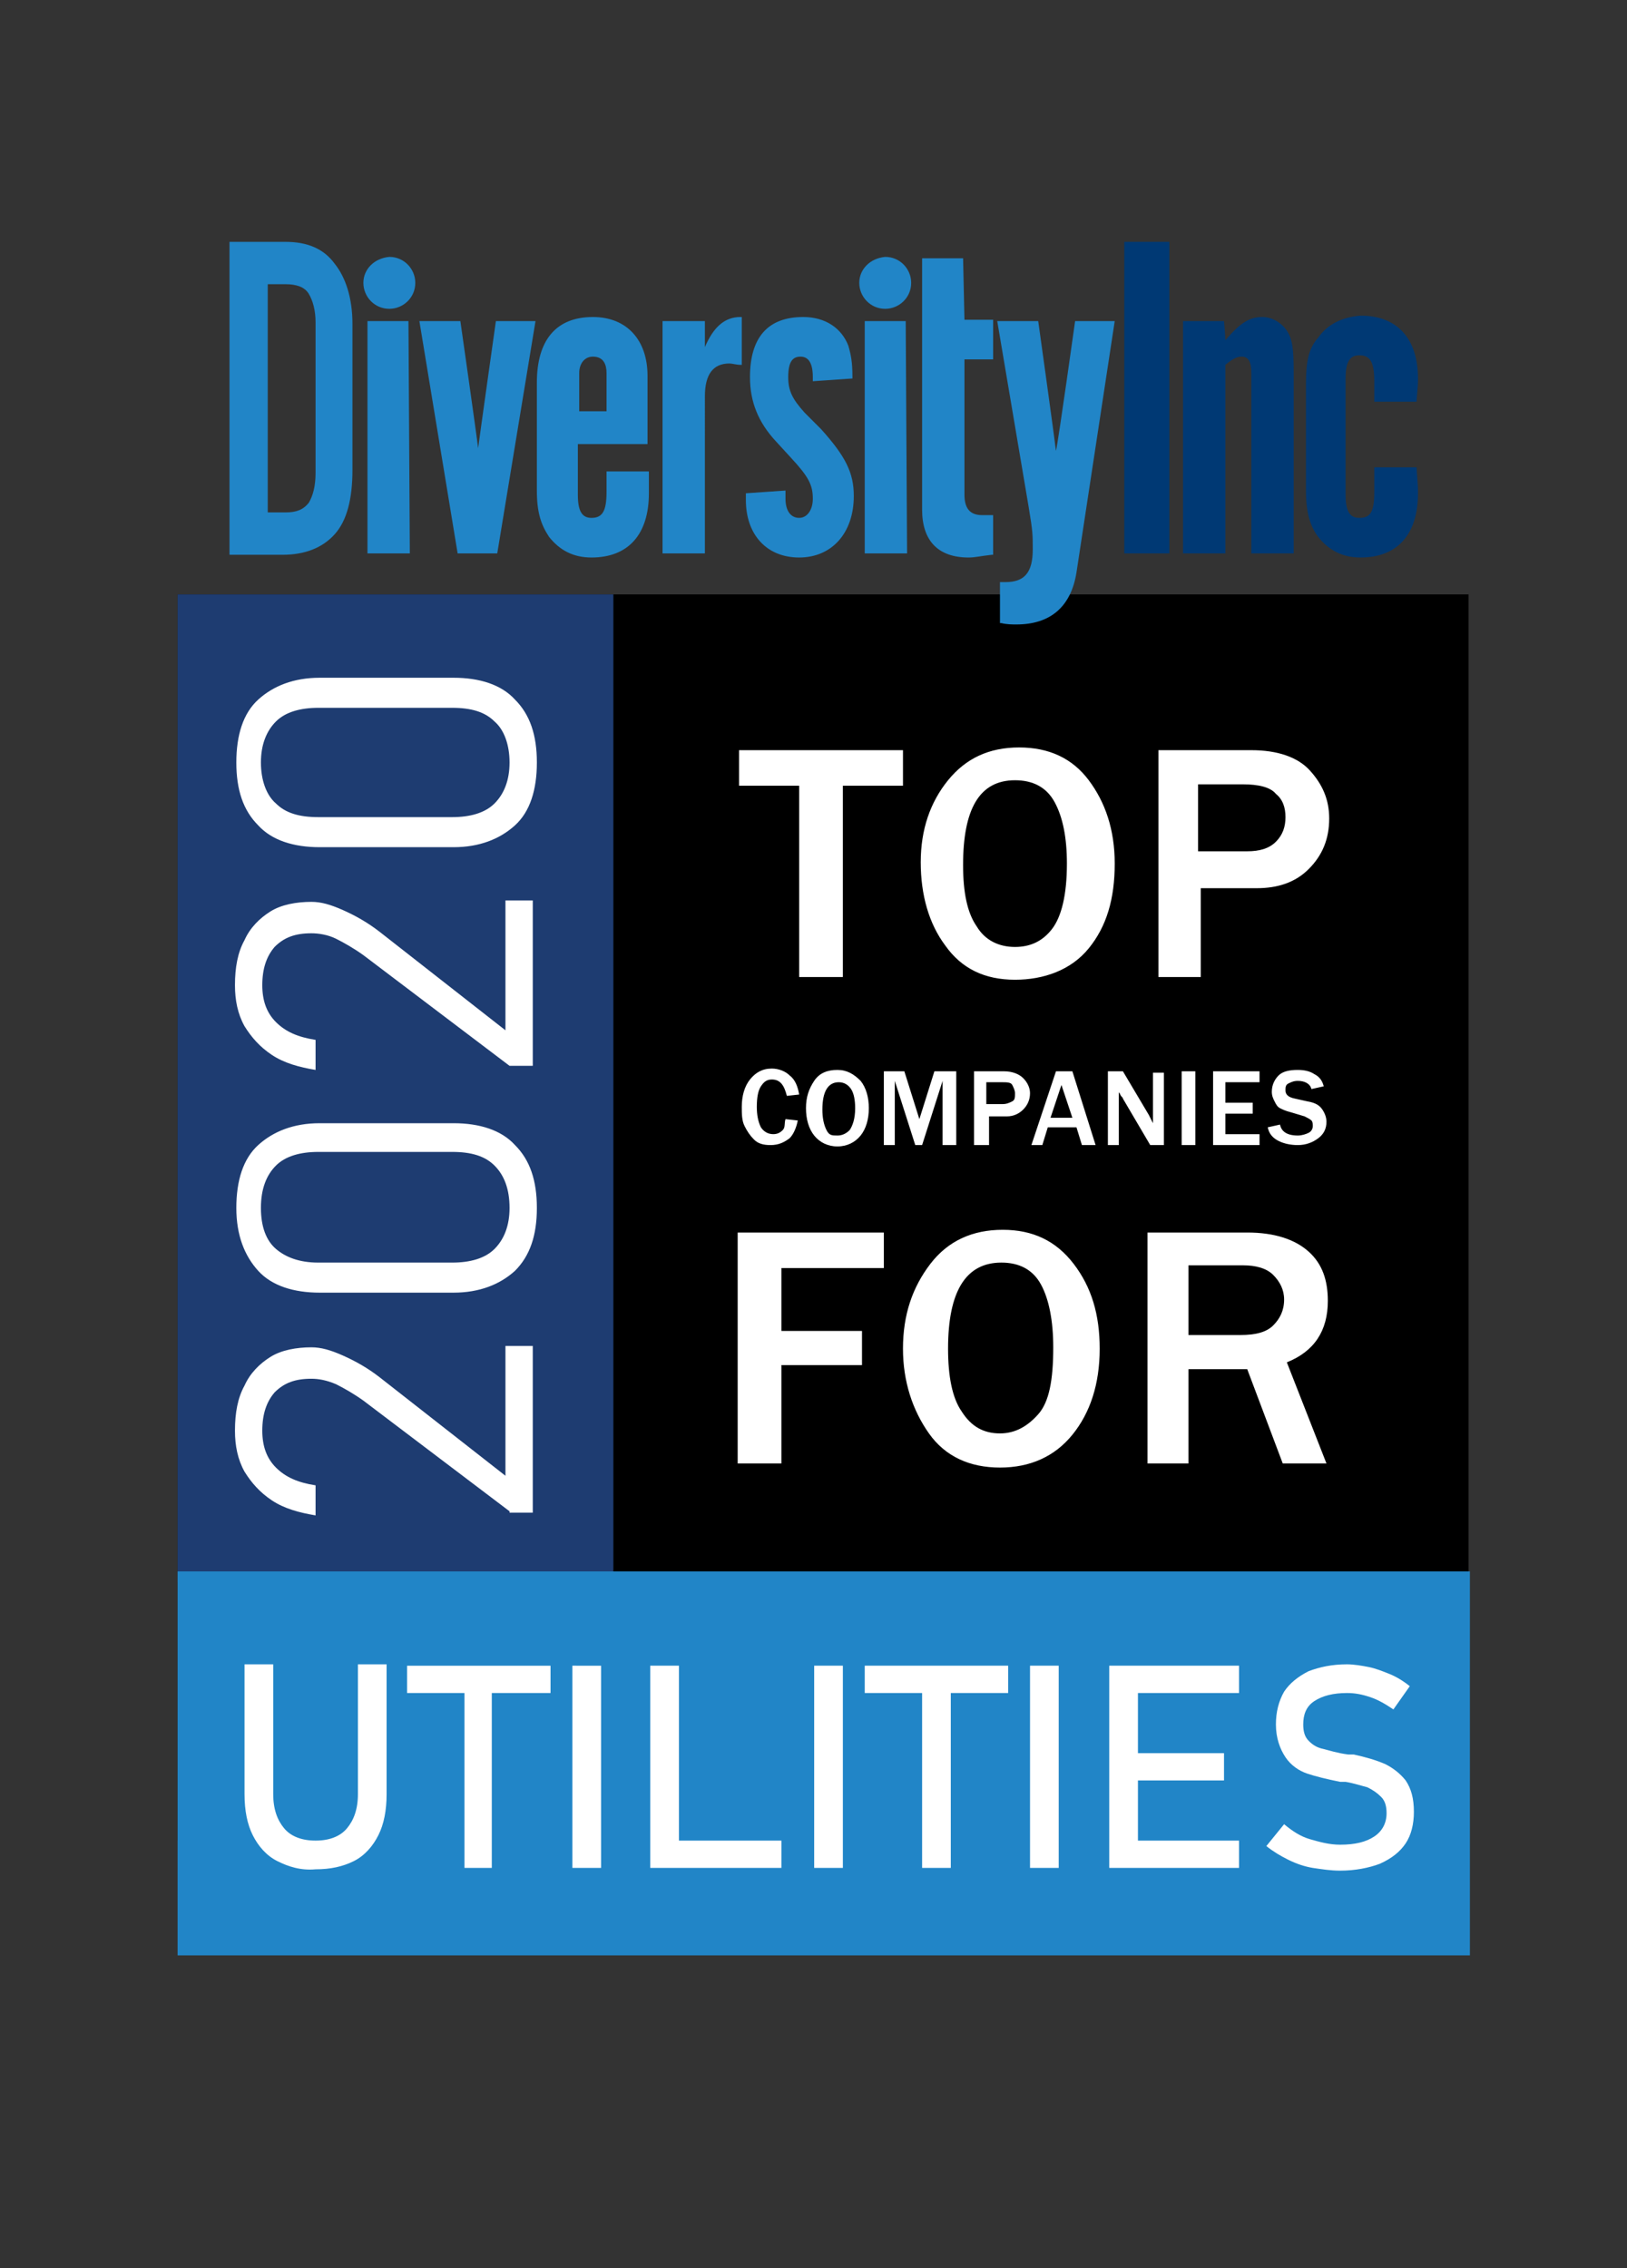 <svg version="1.1" id="Layer_1" xmlns="http://www.w3.org/2000/svg" x="0" y="0" viewBox="0 0 119.1 166" xml:space="preserve"><rect x="0" y="0" width="119.1" height="166" fill="#333333" stroke="none"/><style>.st1{fill:#2185c7}</style><path d="M13 43.5h94.5v91.2H13z"/><path fill="#1e3c71" d="M13 43.5h31.9v72.3H13z"/><path class="st1" d="M13 115h94.6v28.1H13z"/><path d="M85.5 17.7h-3.2v22.8h3.3V17.7zm4.2 7.2c0-.3-.1-1.4-.1-1.4h-3v17h3.1V26.7c.6-.5.9-.6 1.2-.6.5 0 .7.4.7 1.2v13.2h3.1V27.2c0-1.7-.1-2.4-.5-3-.4-.6-1.1-1-1.8-1-.9 0-1.6.4-2.7 1.7m6.8-.2c-.7.8-.9 1.7-.9 3.4v7.8c0 1.6.3 2.6.9 3.4.8 1 1.8 1.5 3.1 1.5 2.7 0 4.2-1.7 4.2-4.7 0-.4 0-.5-.1-1.8v-.1h-3.1V36c0 1.5-.3 1.9-1.1 1.9-.7 0-1-.5-1-1.7v-8.5c0-1.2.3-1.7 1-1.7.8 0 1.1.5 1.1 1.9v1.5h3.1v-.1c.1-1.2.1-1.2.1-1.6 0-2.9-1.5-4.6-4.2-4.6-1.3.1-2.4.6-3.1 1.6" fill="#003974"/><path class="st1" d="M39.2 23.5h-2.9S35.1 32 35 32.8c-.1-.9-1.3-9.3-1.3-9.3h-3l2.8 17h2.9l2.8-17m.1 4.5v7.9c0 1.6.3 2.5.9 3.4.8 1 1.8 1.5 3.1 1.5 2.7 0 4.2-1.7 4.2-4.7v-1.6h-3.1V36c0 1.4-.3 1.9-1.1 1.9-.7 0-1-.5-1-1.7v-3.7h5.1v-5c0-2.6-1.5-4.3-4-4.3-2.7 0-4.1 1.7-4.1 4.8m3.1-.7c0-.7.4-1.2 1-1.2.8 0 1 .6 1 1.2v2.8h-2v-2.8zm9.2-1.9v-1.9h-3.1v17h3.1V29c0-1.6.6-2.4 1.8-2.4.2 0 .5.1.8.1h.1v-3.5h-.1c-1.2 0-2 .8-2.6 2.2m3.3 2.2c0 1.8.6 3.3 1.9 4.7l1.1 1.2c1.3 1.4 1.6 2 1.6 3 0 .8-.4 1.4-1 1.4s-1-.5-1-1.4v-.6l-2.9.2v.5c0 2.5 1.5 4.2 3.9 4.2s4-1.8 4-4.5c0-1.7-.6-2.9-2.4-4.9l-1.2-1.2c-.9-1-1.2-1.6-1.2-2.6 0-1.1.3-1.5.9-1.5.6 0 .9.5.9 1.5v.3l2.9-.2v-.1c0-1.1-.1-1.6-.3-2.3-.5-1.3-1.7-2.1-3.3-2.1-2.6 0-3.9 1.5-3.9 4.4m15.6-8.7h-3v18.4c0 2.3 1.2 3.5 3.4 3.5.5 0 .8-.1 1.7-.2h.1v-2.9h-.8c-.9 0-1.3-.5-1.3-1.5v-9.9h2.1v-2.9h-2.1l-.1-4.5m11.1 4.6h-2.9s-1.2 8.6-1.4 9.5c-.1-.9-1.3-9.5-1.3-9.5h-3l2.3 13.6c.3 1.8.3 2 .3 3.1 0 1.7-.6 2.4-2 2.4h-.4v3h.1c.4.1.8.1 1.1.1 2.5 0 4-1.3 4.4-3.8l2.8-18.4m-51.7 0h-3v17H30l-.1-17m-3.3-2.8c0 1 .8 1.9 1.9 1.9 1 0 1.9-.8 1.9-1.9 0-1-.8-1.9-1.9-1.9-1.1.1-1.9.9-1.9 1.9m39.7 2.8h-3v17h3.1l-.1-17m-3.4-2.8c0 1 .8 1.9 1.9 1.9 1 0 1.9-.8 1.9-1.9 0-1-.8-1.9-1.9-1.9-1.1.1-1.9.9-1.9 1.9m-46.1-3h4.1c1.6 0 2.8.5 3.6 1.6.8 1 1.3 2.5 1.3 4.4v10.7c0 2.1-.4 3.7-1.3 4.7s-2.2 1.5-3.8 1.5h-3.9V17.7zm2.8 19.8h1.3c.8 0 1.3-.2 1.7-.7.3-.5.5-1.2.5-2.2v-11c0-.9-.2-1.6-.5-2.1s-.9-.7-1.7-.7h-1.3v16.7z"/><path d="M61.7 71.5h-3.2v-14h-4.4v-2.6h12v2.6h-4.4v14zm12.6.2c-2.2 0-3.9-.8-5.1-2.5-1.2-1.6-1.8-3.7-1.8-6.1 0-2.4.7-4.4 2-6 1.3-1.6 3-2.4 5.2-2.4s3.9.8 5.1 2.4c1.2 1.6 1.9 3.6 1.9 6.1 0 2.6-.6 4.6-1.9 6.2s-3.3 2.3-5.4 2.3zm0-2.4c1.1 0 2-.4 2.7-1.3.7-.9 1.1-2.5 1.1-4.8 0-1.9-.3-3.4-.9-4.5-.6-1.1-1.6-1.6-2.9-1.6-2.6 0-3.8 2.1-3.8 6.2 0 2 .3 3.5 1 4.5.6 1 1.6 1.5 2.8 1.5zm13.5 2.2h-3V54.9h6.8c1.9 0 3.4.5 4.3 1.5.9 1 1.4 2.1 1.4 3.5 0 1.5-.5 2.7-1.5 3.7S93.5 65 92 65h-4.1v6.5zm0-9.2h3.5c.9 0 1.6-.2 2.1-.7.5-.5.7-1.1.7-1.8s-.2-1.3-.7-1.7c-.4-.5-1.3-.7-2.4-.7h-3.3v4.9zm-30.7 44.8H54V90.2h10.7v2.6h-7.5v4.6h5.9v2.5h-5.9v7.2zm16.1.3c-2.2 0-4-.8-5.2-2.5-1.2-1.7-1.9-3.8-1.9-6.2 0-2.5.7-4.5 2-6.2s3.1-2.5 5.3-2.5c2.2 0 3.9.8 5.2 2.5 1.3 1.7 1.9 3.7 1.9 6.2 0 2.6-.7 4.7-2 6.3-1.3 1.6-3.1 2.4-5.3 2.4zm0-2.5c1.1 0 2-.5 2.8-1.4.8-.9 1.1-2.5 1.1-4.9 0-1.9-.3-3.5-.9-4.6-.6-1.1-1.6-1.6-2.9-1.6-2.6 0-3.9 2.1-3.9 6.3 0 2 .3 3.6 1 4.6.7 1.1 1.6 1.6 2.8 1.6zm23.9 2.2h-3.2l-2.6-6.9H87v6.9h-3V90.2h7.3c2 0 3.5.5 4.5 1.4 1 .9 1.4 2.1 1.4 3.6 0 2.2-1 3.7-3 4.5l2.9 7.4zM87 97.7h3.8c1.1 0 1.9-.2 2.4-.7.5-.5.8-1.1.8-1.9 0-.7-.3-1.3-.8-1.8s-1.3-.7-2.2-.7h-4v5.1zM57.5 81.9l.9.1c-.1.5-.3 1-.6 1.3-.4.3-.8.5-1.4.5-.5 0-.9-.1-1.2-.4s-.5-.6-.7-1c-.2-.4-.2-.9-.2-1.4 0-.8.2-1.5.6-2s.9-.8 1.6-.8c.5 0 1 .2 1.3.5.4.3.6.8.7 1.4l-.9.1c-.2-.8-.5-1.2-1.1-1.2-.4 0-.6.2-.8.5-.2.3-.3.8-.3 1.5 0 .6.1 1.1.3 1.5.2.3.5.5.9.5.3 0 .5-.1.7-.3s.1-.5.2-.8zm3.8 2c-.7 0-1.3-.3-1.7-.8-.4-.5-.6-1.2-.6-2s.2-1.4.6-2 1-.8 1.7-.8 1.2.3 1.7.8c.4.5.6 1.2.6 2s-.2 1.5-.6 2c-.4.5-1 .8-1.7.8zm0-.8c.3 0 .6-.1.9-.4.2-.3.4-.8.4-1.6 0-.6-.1-1.1-.3-1.4-.2-.3-.5-.5-.9-.5-.8 0-1.2.7-1.2 2 0 .6.1 1.1.3 1.5s.4.4.8.4zm8.7.7h-1v-4.7l-1.5 4.7H67l-1.5-4.7v4.7h-.8v-5.4h1.5l1.1 3.5 1.1-3.5H70v5.4zm2.3 0h-1v-5.4h2.2c.6 0 1.1.2 1.4.5.3.3.5.7.5 1.1 0 .5-.2.9-.5 1.2s-.7.5-1.2.5h-1.3v2.1zm0-3h1.1c.3 0 .5-.1.7-.2.2-.1.2-.3.2-.6 0-.2-.1-.4-.2-.6-.1-.2-.4-.2-.8-.2h-1.1v1.6zm7.9 3h-1l-.4-1.3h-2.1l-.4 1.3h-.8l1.8-5.4h1.2l1.7 5.4zm-1.7-2l-.8-2.4-.8 2.4h1.6zm6.6 2h-.9l-2-3.4c0-.1-.1-.1-.2-.3 0-.1-.1-.1-.1-.2v3.9h-.8v-5.4h1.1l1.9 3.2.3.6v-3.7h.8v5.3zm2.4 0h-1v-5.4h1v5.4zm4.8 0h-3.5v-5.4h3.4v.8h-2.5v1.5h2v.8h-2V83h2.5v.8zm.5-1.3l.9-.2c.1.5.5.8 1.3.8.3 0 .6-.1.8-.2.2-.1.3-.3.3-.5 0-.1 0-.3-.1-.4s-.3-.2-.5-.3l-1-.3c-.4-.1-.6-.2-.8-.3-.2-.1-.3-.3-.4-.5-.1-.2-.2-.4-.2-.7 0-.5.2-.9.5-1.2s.8-.4 1.4-.4c.5 0 .9.1 1.2.3.4.2.6.5.7.9l-.9.2c-.1-.4-.5-.6-1-.6-.3 0-.5.1-.7.2-.2.1-.2.3-.2.5 0 .3.2.5.7.6l.9.2c.6.1.9.3 1.1.6.2.3.3.6.3.9 0 .5-.2.9-.6 1.2-.4.3-.9.5-1.5.5-.5 0-1-.1-1.4-.3s-.7-.5-.8-1zm-55.5 28.1l-10.7-8.1c-.7-.5-1.4-.9-2-1.2-.7-.3-1.3-.4-1.8-.4-1.2 0-2 .3-2.7 1-.6.7-.9 1.6-.9 2.8 0 1.1.3 2 1 2.7s1.6 1.1 2.9 1.3v2.2c-1.2-.2-2.3-.5-3.2-1.1-.9-.6-1.5-1.3-2-2.1-.5-.9-.7-1.9-.7-3 0-1.3.2-2.4.7-3.3.4-.9 1.1-1.6 1.9-2.1.8-.5 1.9-.7 3-.7.7 0 1.4.2 2.3.6.9.4 1.8.9 2.7 1.6L37 108v-9.5h2v12.2h-1.7zm.4-17.6c-1.1 1-2.6 1.6-4.5 1.6h-9.8c-1.9 0-3.5-.5-4.5-1.6s-1.6-2.6-1.6-4.6c0-2 .5-3.6 1.6-4.6 1.1-1 2.6-1.6 4.5-1.6h9.8c1.9 0 3.5.5 4.5 1.6 1.1 1.1 1.6 2.6 1.6 4.6 0 2-.5 3.5-1.6 4.6zm-1.5-7.7c-.7-.7-1.7-1-3.1-1h-9.8c-1.3 0-2.4.3-3.1 1-.7.7-1.1 1.7-1.1 3.1 0 1.4.4 2.4 1.1 3s1.7 1 3.1 1h9.8c1.3 0 2.4-.3 3.1-1 .7-.7 1.1-1.7 1.1-3 0-1.4-.4-2.4-1.1-3.1zm1.1-7.3l-10.7-8.1c-.7-.5-1.4-.9-2-1.2s-1.3-.4-1.8-.4c-1.2 0-2 .3-2.7 1-.6.7-.9 1.6-.9 2.8 0 1.1.3 2 1 2.7.7.7 1.6 1.1 2.9 1.3v2.2c-1.2-.2-2.3-.5-3.2-1.1-.9-.6-1.5-1.3-2-2.1-.5-.9-.7-1.9-.7-3 0-1.3.2-2.4.7-3.3.4-.9 1.1-1.6 1.9-2.1s1.9-.7 3-.7c.7 0 1.4.2 2.3.6s1.8.9 2.7 1.6l9.2 7.2v-9.5h2V78h-1.7zm.4-17.6c-1.1 1-2.6 1.6-4.5 1.6h-9.8c-1.9 0-3.5-.5-4.5-1.6-1.1-1.1-1.6-2.6-1.6-4.6 0-2 .5-3.6 1.6-4.6 1.1-1 2.6-1.6 4.5-1.6h9.8c1.9 0 3.5.5 4.5 1.6 1.1 1.1 1.6 2.6 1.6 4.6 0 2-.5 3.6-1.6 4.6zm-1.5-7.6c-.7-.7-1.7-1-3.1-1h-9.8c-1.3 0-2.4.3-3.1 1-.7.7-1.1 1.7-1.1 3s.4 2.4 1.1 3c.7.7 1.7 1 3.1 1h9.8c1.3 0 2.4-.3 3.1-1 .7-.7 1.1-1.7 1.1-3s-.4-2.4-1.1-3zm-15.9 83.4c-.8-.4-1.4-1.1-1.8-1.9-.4-.8-.6-1.8-.6-3v-9.5H20v9.5c0 1.1.3 1.9.8 2.5.5.6 1.3.9 2.3.9 1 0 1.8-.3 2.3-.9.5-.6.8-1.4.8-2.5v-9.5h2.1v9.5c0 1.2-.2 2.2-.6 3-.4.8-1 1.5-1.8 1.9-.8.4-1.7.6-2.8.6-1.1.1-2-.2-2.8-.6zm9.5-14.3h10.5v2H29.8v-2zm4.2 1.2h2v13.6h-2v-13.6zm10 13.6h-2.1v-14.8H44v14.8zm3.6-14.8h2.1v14.8h-2.1v-14.8zm1.1 12.8h8.5v2h-8.5v-2zm13 2h-2.1v-14.8h2.1v14.8zm1.6-14.8h10.5v2H63.3v-2zm4.2 1.2h2.1v13.6h-2.1v-13.6zm10 13.6h-2.1v-14.8h2.1v14.8zm3.7-14.8h2.1v14.8h-2.1v-14.8zm1 0h8.5v2h-8.5v-2zm0 6.4h7.4v2h-7.4v-2zm0 6.4h8.5v2h-8.5v-2zm13.9 2c-.6-.1-1.2-.3-1.8-.6-.6-.3-1.1-.6-1.6-1l1.3-1.6c.6.5 1.2.9 1.9 1.1s1.4.4 2.2.4c1.1 0 1.9-.2 2.5-.6.6-.4.9-1 .9-1.7 0-.5-.1-.9-.4-1.2-.3-.3-.6-.5-1-.7-.4-.1-1-.3-1.6-.4h-.4c-1-.2-1.8-.4-2.4-.6-.6-.2-1.2-.6-1.6-1.2s-.7-1.4-.7-2.4c0-.9.2-1.7.6-2.4.4-.6 1-1.1 1.8-1.5.8-.3 1.7-.5 2.8-.5.5 0 1.1.1 1.6.2s1 .3 1.5.5 1 .5 1.5.9l-1.2 1.7c-.6-.4-1.1-.7-1.7-.9-.6-.2-1.1-.3-1.7-.3-1 0-1.8.2-2.4.6-.6.4-.8 1-.8 1.7 0 .5.1.9.4 1.2.3.3.6.5 1.1.6.4.1 1 .3 1.8.4h.4c.9.2 1.6.4 2.3.7.6.3 1.1.7 1.5 1.2.4.6.6 1.3.6 2.3 0 .9-.2 1.7-.6 2.3-.4.6-1 1.1-1.9 1.5-.8.3-1.8.5-2.9.5-.7 0-1.3-.1-2-.2z" fill="#fff"/></svg>